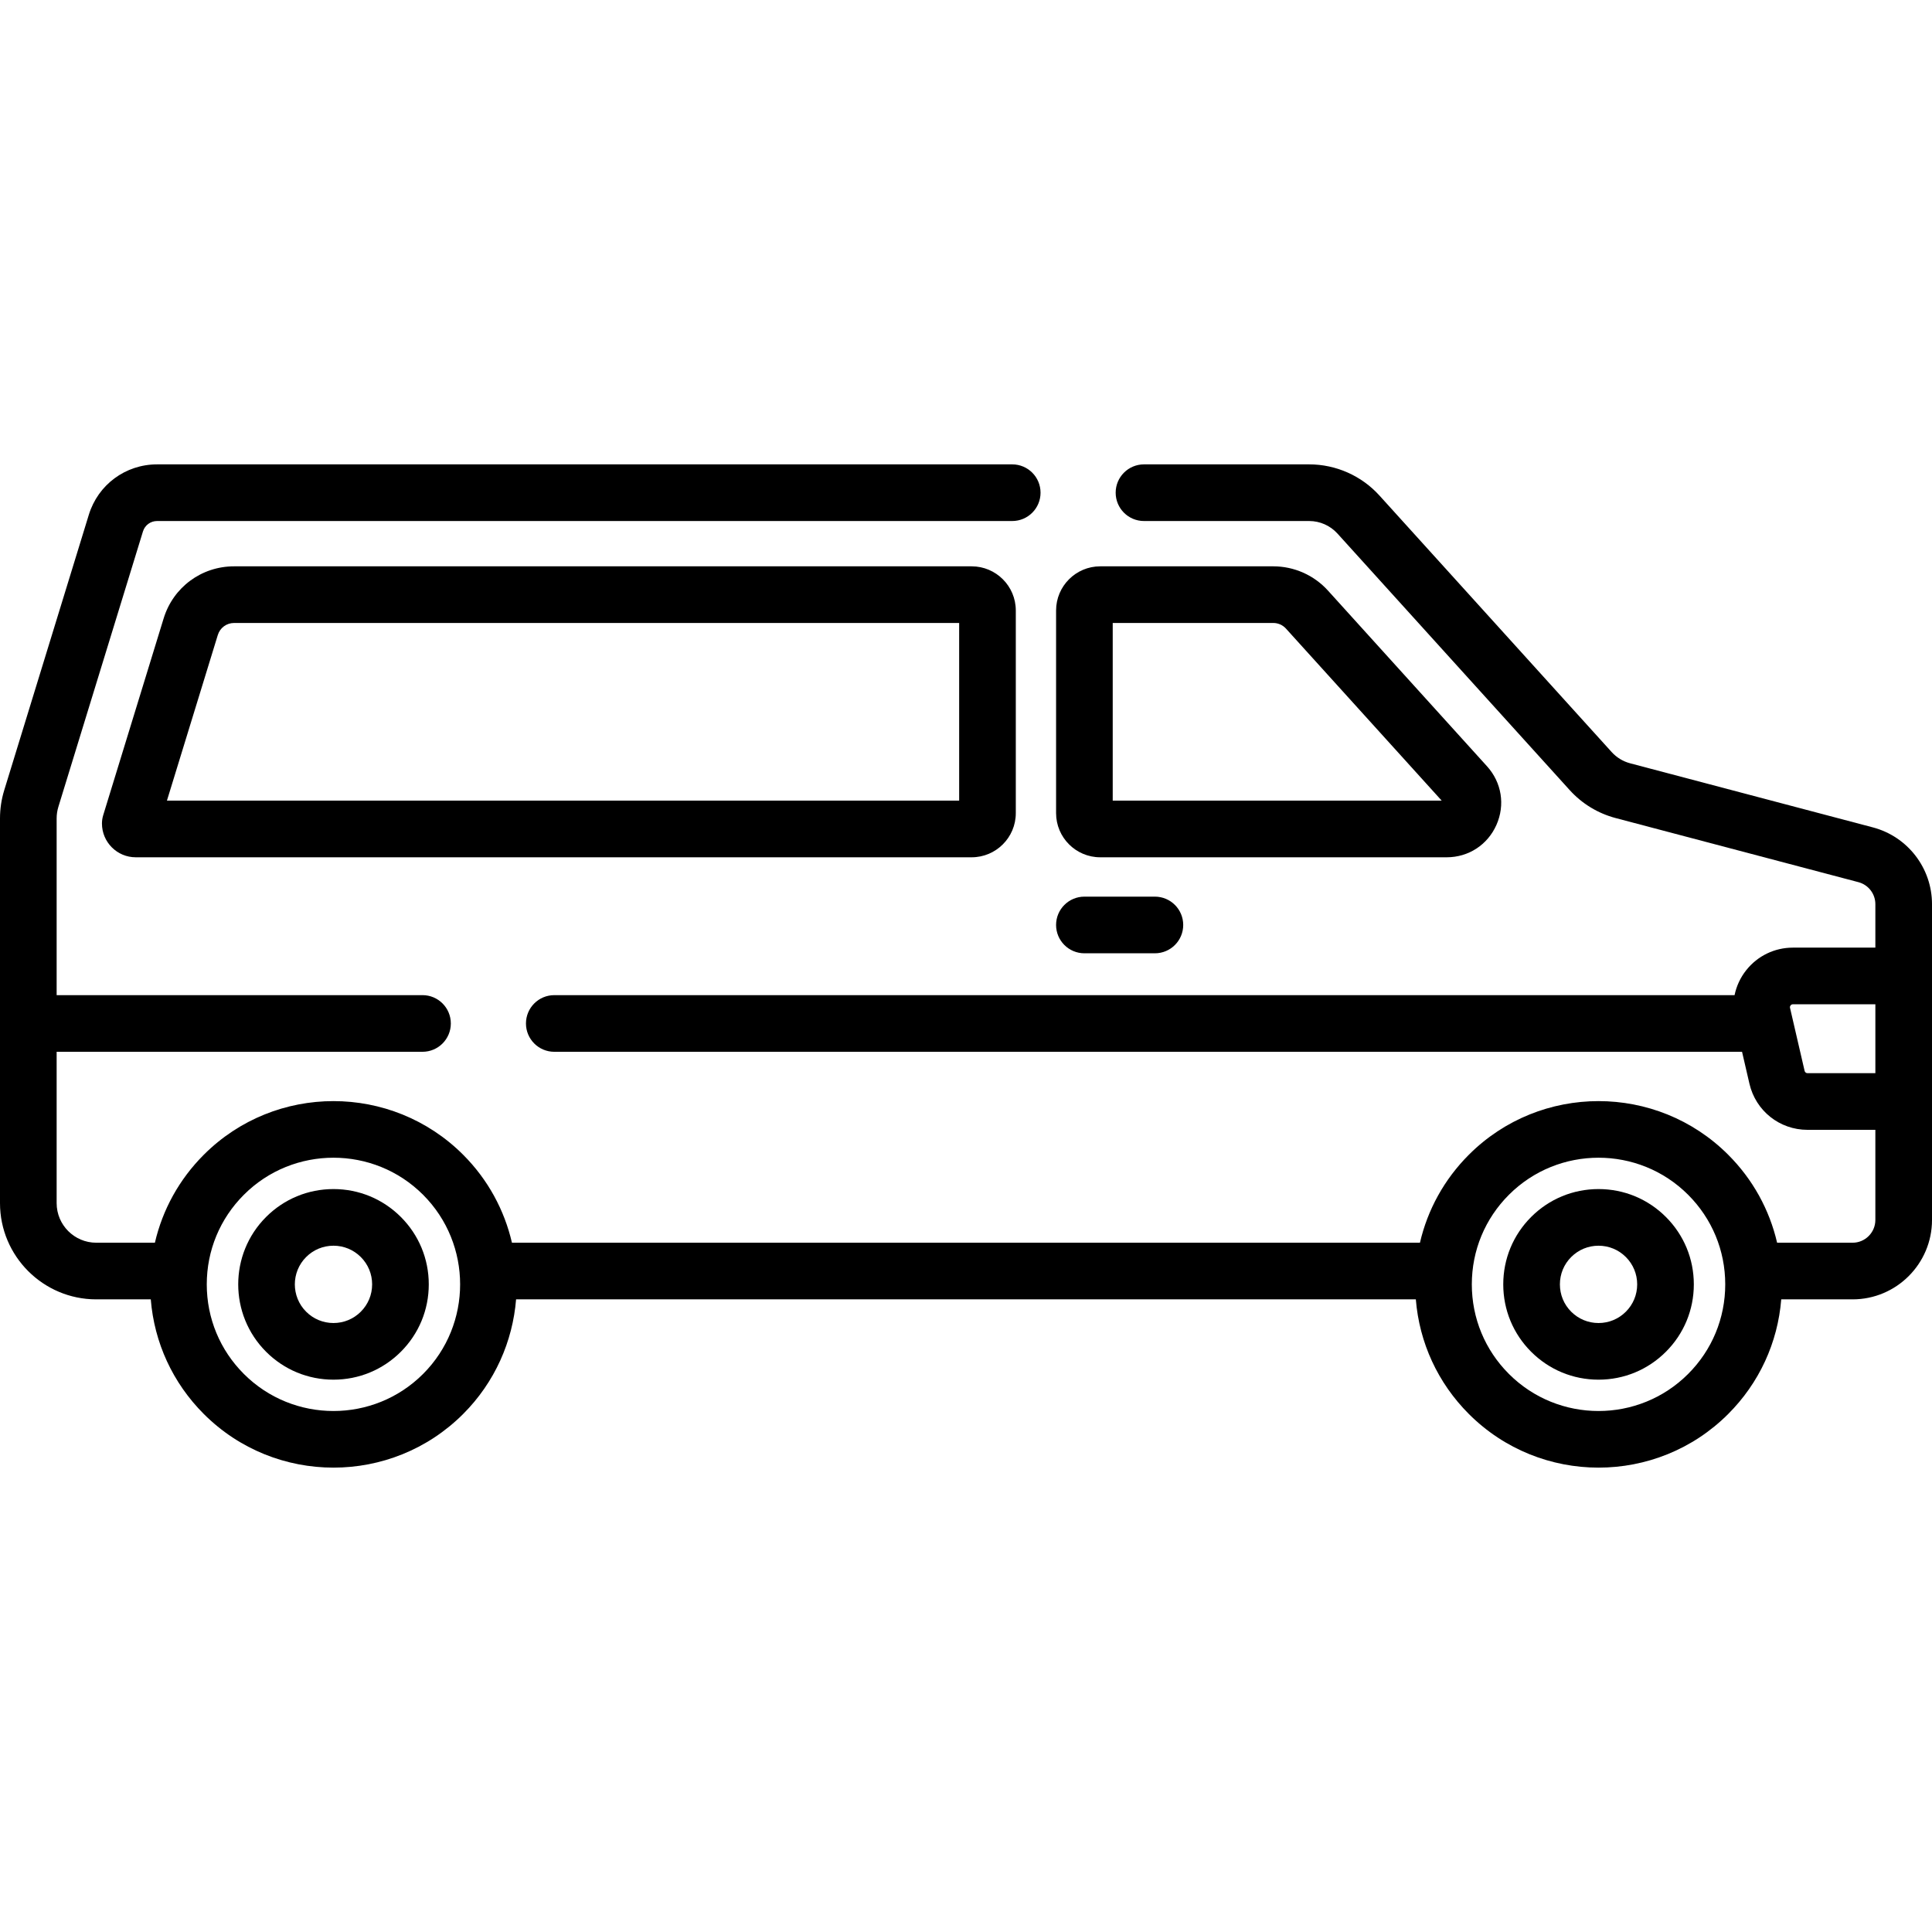 <?xml version="1.0" encoding="iso-8859-1"?>
<!-- Generator: Adobe Illustrator 19.0.0, SVG Export Plug-In . SVG Version: 6.00 Build 0)  -->
<svg version="1.1" id="Capa_1" xmlns="http://www.w3.org/2000/svg" xmlns:xlink="http://www.w3.org/1999/xlink" x="0px" y="0px"
	 viewBox="0 0 511.999 511.999" style="enable-background:new 0 0 511.999 511.999;" xml:space="preserve">
<g>
	<g>
		<path d="M306.058,237.619h-18.68c-4.146,0-7.506,3.36-7.506,7.506s3.36,7.506,7.506,7.506h18.68c4.146,0,7.506-3.36,7.506-7.506
			S310.204,237.619,306.058,237.619z"/>
	</g>
</g>
<g>
	<g>
		<path d="M441.485,322.513c-4.769-4.772-11.112-7.399-17.858-7.399s-13.089,2.627-17.858,7.397
			c-4.765,4.765-7.39,11.108-7.39,17.859c0,6.751,2.625,13.094,7.389,17.859c4.771,4.771,11.113,7.398,17.859,7.398
			c6.746,0,13.088-2.627,17.857-7.397c4.771-4.77,7.398-11.112,7.398-17.859C448.882,333.625,446.255,327.282,441.485,322.513z
			 M430.869,347.615c-1.935,1.935-4.506,3-7.243,3c-2.736,0-5.309-1.066-7.245-3.001c-1.929-1.929-2.992-4.502-2.992-7.244
			c0-2.742,1.063-5.315,2.993-7.244c1.934-1.935,4.507-3,7.244-3c2.736,0,5.309,1.065,7.243,3c1.936,1.935,3.001,4.508,3.001,7.244
			C433.87,343.105,432.805,345.678,430.869,347.615z"/>
	</g>
</g>
<g>
	<g>
		<path d="M106.231,322.51c-4.769-4.769-11.111-7.396-17.857-7.396c-6.746,0-13.089,2.627-17.86,7.397
			c-9.846,9.847-9.846,25.87,0.001,35.718c4.771,4.77,11.113,7.397,17.859,7.397c6.745,0,13.088-2.627,17.857-7.397
			c4.771-4.77,7.398-11.112,7.398-17.86C113.629,333.622,111.002,327.28,106.231,322.51z M95.618,347.614
			c-1.935,1.935-4.508,3.001-7.243,3.001c-2.736,0-5.309-1.066-7.244-3.001c-3.995-3.994-3.995-10.494-0.001-14.488
			c1.936-1.935,4.509-3.001,7.245-3.001s5.308,1.066,7.244,3.001c1.935,1.935,3,4.507,3,7.244
			C98.618,343.107,97.553,345.678,95.618,347.614z"/>
	</g>
</g>
<g>
	<g>
		<path d="M496.327,219.265l-64.316-16.98c-1.895-0.5-3.593-1.533-4.908-2.987l-61.535-67.976
			c-4.752-5.249-11.537-8.259-18.617-8.259h-43.782c-4.146,0-7.506,3.36-7.506,7.506s3.36,7.506,7.506,7.506h43.782
			c2.848,0,5.576,1.21,7.487,3.321l61.535,67.976c3.271,3.615,7.492,6.183,12.206,7.427l64.315,16.98
			c2.646,0.698,4.494,3.097,4.494,5.833v11.518h-21.845c-4.845,0-9.354,2.175-12.369,5.968c-1.567,1.972-2.605,4.24-3.099,6.625
			H146.892c-4.145,0-7.506,3.36-7.506,7.506c0,4.145,3.36,7.506,7.506,7.506h314.767l1.955,8.446
			c1.668,7.205,7.998,12.236,15.393,12.236h17.981v23.883c0,3.326-2.706,6.032-6.033,6.032H470.95
			c-2.026-8.76-6.45-16.804-12.966-23.319c-18.946-18.945-49.771-18.944-68.717,0c-6.515,6.515-10.94,14.559-12.966,23.319H135.67
			c-1.981-8.551-6.287-16.668-12.938-23.319c-18.945-18.945-49.771-18.945-68.716,0c-6.516,6.515-10.94,14.559-12.966,23.319H25.502
			c-5.785,0-10.491-4.706-10.491-10.49v-40.107h96.957c4.145,0,7.506-3.36,7.506-7.506c0-4.145-3.36-7.506-7.506-7.506H15.011
			v-46.836c0-1.045,0.155-2.081,0.462-3.08l22.41-72.966c0.508-1.654,2.012-2.765,3.743-2.765h226.621
			c4.146,0,7.506-3.36,7.506-7.506s-3.36-7.506-7.506-7.506H41.626c-8.366,0-15.637,5.373-18.092,13.37L1.124,209.4
			C0.378,211.826,0,214.346,0,216.885v101.955c0,14.062,11.44,25.502,25.502,25.502h14.454c0.924,11.48,5.826,22.151,14.059,30.385
			c9.472,9.472,21.915,14.209,34.358,14.209s24.885-4.736,34.358-14.209c8.463-8.463,13.134-19.298,14.036-30.385h238.441
			c0.924,11.48,5.826,22.151,14.059,30.385c9.473,9.472,21.916,14.209,34.359,14.209c12.442,0,24.885-4.736,34.358-14.209
			c8.233-8.234,13.135-18.905,14.059-30.385h18.912c11.603,0,21.044-9.44,21.044-21.044v-83.688
			C512,230.067,505.556,221.7,496.327,219.265z M112.117,364.112c-13.092,13.092-34.395,13.092-47.487,0
			c-6.342-6.342-9.835-14.774-9.835-23.744c0-8.969,3.493-17.401,9.835-23.743c6.546-6.546,15.145-9.819,23.744-9.819
			s17.198,3.273,23.744,9.819C125.209,329.719,125.209,351.021,112.117,364.112z M447.369,364.112
			c-13.093,13.092-34.395,13.091-47.486,0c-6.343-6.342-9.836-14.774-9.836-23.744c0-8.969,3.493-17.401,9.835-23.743
			c0.001,0,0.001,0,0.001,0c6.546-6.546,15.144-9.819,23.743-9.819s17.198,3.273,23.743,9.819
			c6.343,6.342,9.836,14.774,9.836,23.743C457.205,349.339,453.712,357.771,447.369,364.112z M496.991,284.404h-0.002h-17.981
			c-0.369,0-0.686-0.251-0.769-0.611l-3.862-16.686c-0.022-0.092-0.086-0.371,0.151-0.668c0.237-0.298,0.524-0.298,0.618-0.298
			h21.845V284.404z"/>
	</g>
</g>
<g>
	<g>
		<path d="M257.499,150.083H62.033c-8.629,0-16.128,5.542-18.662,13.79l-16.02,52.163c-0.219,0.714-0.331,1.457-0.331,2.204
			c0,4.934,4.015,8.949,8.949,8.949h221.53c6.45,0,11.698-5.248,11.698-11.698v-53.71
			C269.197,155.33,263.949,150.083,257.499,150.083z M254.186,212.177H44.239l13.482-43.897c0.585-1.906,2.318-3.186,4.312-3.186
			h192.153V212.177z"/>
	</g>
</g>
<g>
	<g>
		<path d="M394.077,203.076l-42.16-46.573c-3.694-4.08-8.969-6.42-14.472-6.42H291.57c-6.45,0-11.697,5.248-11.697,11.698v53.71
			c0,6.45,5.247,11.698,11.697,11.698h91.809c5.789,0,10.842-3.287,13.19-8.578C398.917,213.32,397.962,207.367,394.077,203.076z
			 M294.883,212.177v-47.083h0.001h42.56c1.271,0,2.49,0.541,3.343,1.483l41.279,45.6H294.883z"/>
	</g>
</g>
<g>
</g>
<g>
</g>
<g>
</g>
<g>
</g>
<g>
</g>
<g>
</g>
<g>
</g>
<g>
</g>
<g>
</g>
<g>
</g>
<g>
</g>
<g>
</g>
<g>
</g>
<g>
</g>
<g>
</g>
</svg>
